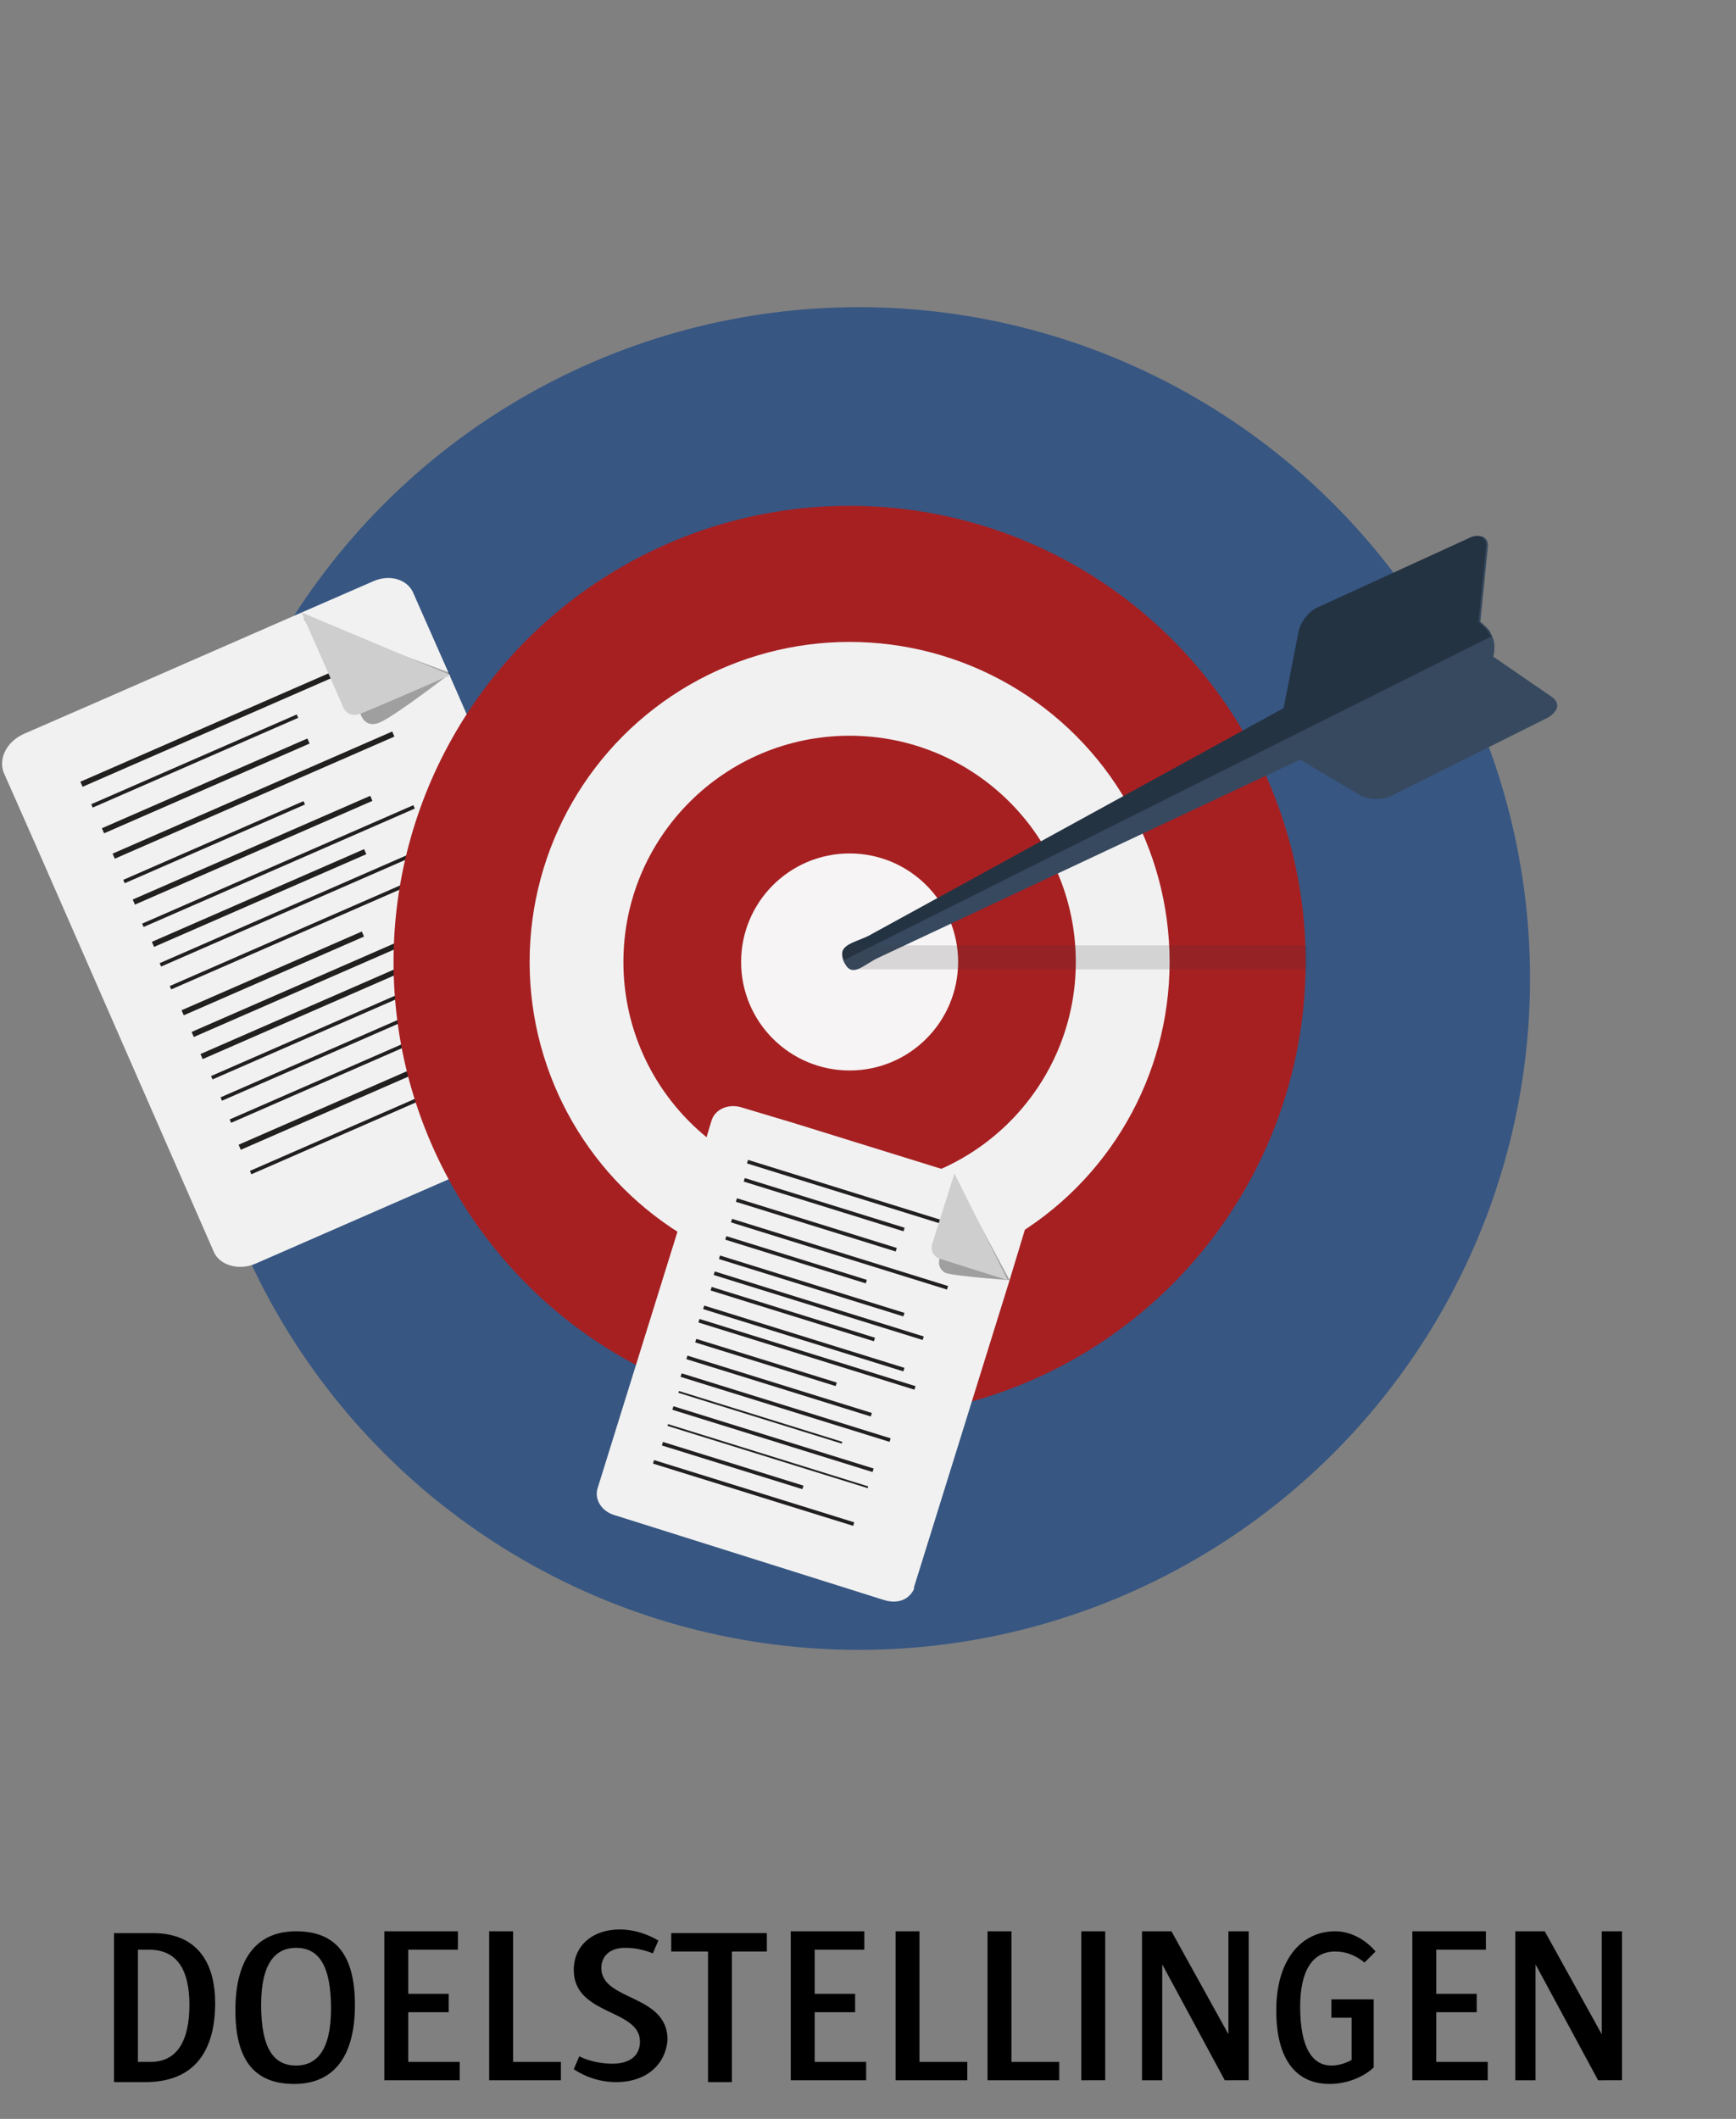 <?xml version="1.0" encoding="utf-8"?>
<!-- Generator: Adobe Illustrator 21.1.0, SVG Export Plug-In . SVG Version: 6.00 Build 0)  -->
<svg version="1.1" id="Laag_1" xmlns="http://www.w3.org/2000/svg" xmlns:xlink="http://www.w3.org/1999/xlink" x="0px" y="0px"
	 viewBox="0 0 94.4 115.2" style="enable-background:new 0 0 94.4 115.2;" xml:space="preserve">
<rect x="0" y="0" width="94.4" height="115.2" fill="#808080" stroke="none"/>
<style type="text/css">
	.st0{fill:#375682;}
	.st1{fill:#F1F1F1;}
	.st2{fill:#221F1F;}
	.st3{opacity:0.34;enable-background:new    ;}
	.st4{fill:#CECECE;}
	.st5{fill:#A62022;}
	.st6{fill:#F6F4F4;}
	.st7{fill:#37495F;}
	.st8{fill:#243342;}
	.st9{opacity:0.16;fill:#3D3834;enable-background:new    ;}
</style>
<g>
	<circle class="st0" cx="46.7" cy="53.2" r="36.5"/>
	<g>
		<g>
			<path class="st1" d="M20.3,31.6l-3.9,1.7L5.2,38.2l-3.9,1.7c-0.9,0.4-1.4,1.3-1.1,2.1l1.9,4.3L11.6,68c0.3,0.8,1.4,1.1,2.3,0.7
				l0,0l19-8.3l0,0c0.9-0.4,1.3-1.2,1.1-2c0,0,0-0.1-0.1-0.1l-9.5-21.7l-1.9-4.3C22.2,31.5,21.2,31.2,20.3,31.6z"/>
			<rect x="3.7" y="39" transform="matrix(0.916 -0.4 0.4 0.916 -14.62 8.258)" class="st2" width="17.5" height="0.3"/>
			
				<rect x="4.5" y="41.3" transform="matrix(0.916 -0.4 0.4 0.916 -15.681 7.693)" class="st2" width="12.2" height="0.2"/>
			
				<rect x="5.1" y="42.6" transform="matrix(0.916 -0.4 0.4 0.916 -16.172 8.049)" class="st2" width="12.2" height="0.3"/>
			
				<rect x="5.5" y="43.1" transform="matrix(0.916 -0.4 0.4 0.916 -16.156 9.131)" class="st2" width="16.6" height="0.3"/>
			
				<rect x="6.3" y="45.7" transform="matrix(0.916 -0.4 0.4 0.916 -17.349 8.495)" class="st2" width="10.7" height="0.2"/>
			<rect x="6.7" y="46.1" transform="matrix(0.916 -0.4 0.4 0.916 -17.36 9.359)" class="st2" width="14.1" height="0.3"/>
			
				<rect x="7.1" y="47" transform="matrix(0.916 -0.4 0.4 0.916 -17.575 10.004)" class="st2" width="16.1" height="0.2"/>
			
				<rect x="7.8" y="48.7" transform="matrix(0.916 -0.4 0.4 0.916 -18.367 9.717)" class="st2" width="12.6" height="0.3"/>
			
				<rect x="8.1" y="49.3" transform="matrix(0.916 -0.4 0.4 0.916 -18.458 10.447)" class="st2" width="15.4" height="0.2"/>
			
				<rect x="8.6" y="50.3" transform="matrix(0.916 -0.4 0.4 0.916 -18.767 10.974)" class="st2" width="16.6" height="0.2"/>
			
				<rect x="9.5" y="52.8" transform="matrix(0.916 -0.4 0.4 0.916 -19.949 10.36)" class="st2" width="10.7" height="0.3"/>
			
				<rect x="12.6" y="60.1" transform="matrix(0.916 -0.4 0.4 0.916 -22.607 12.225)" class="st2" width="10.7" height="0.3"/>
			
				<rect x="9.9" y="53.3" transform="matrix(0.916 -0.4 0.4 0.916 -19.97 11.242)" class="st2" width="14.1" height="0.3"/>
			
				<rect x="10.3" y="54.1" transform="matrix(0.916 -0.4 0.4 0.916 -20.174 11.87)" class="st2" width="16.1" height="0.3"/>
			<rect x="11" y="56" transform="matrix(0.916 -0.4 0.4 0.916 -21 11.607)" class="st2" width="12.6" height="0.2"/>
			
				<rect x="11.4" y="56.6" transform="matrix(0.916 -0.4 0.4 0.916 -21.09 12.375)" class="st2" width="15.4" height="0.2"/>
			
				<rect x="13" y="60.6" transform="matrix(0.916 -0.4 0.4 0.916 -22.559 13.35)" class="st2" width="15.4" height="0.2"/>
			
				<rect x="11.9" y="57.8" transform="matrix(0.916 -0.4 0.4 0.916 -21.532 12.677)" class="st2" width="15.4" height="0.2"/>
			<path class="st3" d="M16.5,33.6l3.1,5.2c0,0,0.2,0.8,1,0.5s3.9-2.7,3.9-2.7L16.5,33.6z"/>
			<path class="st4" d="M16.4,33.3l2.2,5c0,0,0.2,0.8,1,0.5s4.9-2.1,4.9-2.1L16.4,33.3z"/>
		</g>
		<circle class="st5" cx="46.2" cy="52.3" r="24.8"/>
		<circle class="st1" cx="46.2" cy="52.3" r="17.4"/>
		<circle class="st5" cx="46.2" cy="52.3" r="12.3"/>
		<circle class="st6" cx="46.2" cy="52.3" r="5.9"/>
		<path class="st7" d="M84.4,37.9l-3.2-2.2c0.1-0.4,0.1-0.8-0.1-1.2c-0.1-0.3-0.4-0.5-0.6-0.7l0.4-4c0.1-0.5-0.3-0.8-0.8-0.6
			L71.8,33c-0.5,0.2-1,0.8-1.1,1.4l-0.8,4.1L47.2,50.9c-0.9,0.4-1.7,0.5-1.3,1.4s1,0.2,1.8-0.2l23-10.8l3.2,1.9
			c0.5,0.3,1.2,0.3,1.7,0.1l8.6-4.3C84.8,38.6,84.8,38.2,84.4,37.9z"/>
		<path class="st8" d="M81,34.5c-0.1-0.3-0.4-0.5-0.6-0.7l0.4-4c0.1-0.5-0.3-0.8-0.8-0.6L71.7,33c-0.5,0.2-1,0.8-1.1,1.4l-0.8,4.1
			L47.2,50.9c-0.8,0.4-1.7,0.5-1.3,1.3l35.2-17.6C81.1,34.5,81,34.5,81,34.5z"/>
		<path class="st9" d="M71.1,52.5c0,0.1,0,0.1,0,0.2H46.5c-0.3,0-0.7-0.3-0.7-0.6V52c0-0.4,0.3-0.6,0.7-0.6h24.6
			C71.1,51.7,71.1,52.1,71.1,52.5z"/>
		<g>
			<path class="st1" d="M55,64.7l-3-0.9l-8.7-2.7l-3-0.9c-0.7-0.2-1.4,0.1-1.6,0.7l-1,3.3l-5.2,16.7c-0.2,0.6,0.2,1.3,1,1.5l0,0
				L48.1,87l0,0c0.7,0.2,1.3,0,1.6-0.6v-0.1l5.2-16.7l1-3.3C56.1,65.6,55.7,65,55,64.7z"/>
			
				<rect x="46.8" y="58.6" transform="matrix(0.297 -0.955 0.955 0.297 -29.244 90.542)" class="st2" width="0.2" height="13"/>
			
				<rect x="44.7" y="61" transform="matrix(0.297 -0.955 0.955 0.297 -31.089 88.811)" class="st2" width="0.2" height="9.1"/>
			
				<rect x="44.3" y="62" transform="matrix(0.297 -0.955 0.955 0.297 -32.351 89.231)" class="st2" width="0.2" height="9.1"/>
			
				<rect x="45.5" y="62" transform="matrix(0.297 -0.955 0.955 0.297 -32.975 91.496)" class="st2" width="0.2" height="12.3"/>
			
				<rect x="43.2" y="64.5" transform="matrix(0.297 -0.955 0.955 0.297 -34.989 89.498)" class="st2" width="0.2" height="8"/>
			
				<rect x="44" y="64.6" transform="matrix(0.297 -0.955 0.955 0.297 -35.667 91.285)" class="st2" width="0.2" height="10.5"/>
			
				<rect x="44.4" y="65" transform="matrix(0.297 -0.955 0.955 0.297 -36.454 92.415)" class="st2" width="0.2" height="11.9"/>
			
				<rect x="43" y="66.8" transform="matrix(0.297 -0.955 0.955 0.297 -37.925 91.385)" class="st2" width="0.2" height="9.3"/>
			
				<rect x="43.6" y="67" transform="matrix(0.297 -0.955 0.955 0.297 -38.7 92.912)" class="st2" width="0.2" height="11.4"/>
			
				<rect x="43.8" y="67.5" transform="matrix(0.297 -0.955 0.955 0.297 -39.493 93.682)" class="st2" width="0.2" height="12.3"/>
			
				<rect x="41.5" y="70.1" transform="matrix(0.297 -0.955 0.955 0.297 -41.468 91.796)" class="st2" width="0.2" height="8"/>
			
				<rect x="39.7" y="75.7" transform="matrix(0.297 -0.955 0.955 0.297 -48.093 94.017)" class="st2" width="0.2" height="8"/>
			
				<rect x="42.3" y="70.1" transform="matrix(0.297 -0.955 0.955 0.297 -42.185 93.47)" class="st2" width="0.2" height="10.5"/>
			
				<rect x="42.6" y="70.5" transform="matrix(0.297 -0.955 0.955 0.297 -42.972 94.601)" class="st2" width="0.2" height="11.9"/>
			
				<rect x="41.3" y="72.4" transform="matrix(0.297 -0.955 0.955 0.297 -44.518 93.662)" class="st2" width="0.1" height="9.3"/>
			
				<rect x="41.9" y="72.6" transform="matrix(0.297 -0.955 0.955 0.297 -45.217 95.098)" class="st2" width="0.2" height="11.4"/>
			
				<rect x="40.9" y="75.5" transform="matrix(0.297 -0.955 0.955 0.297 -48.743 96.208)" class="st2" width="0.2" height="11.4"/>
			
				<rect x="41.7" y="73.5" transform="matrix(0.297 -0.955 0.955 0.297 -46.283 95.516)" class="st2" width="0.1" height="11.4"/>
			<path class="st3" d="M51.9,64l-0.8,4.4c0,0-0.2,0.5,0.3,0.8c0.6,0.2,3.5,0.4,3.5,0.4L51.9,64z"/>
			<path class="st4" d="M51.9,63.8l-1.2,3.8c0,0-0.2,0.5,0.3,0.8c0.6,0.2,3.8,1.2,3.8,1.2L51.9,63.8z"/>
		</g>
	</g>
</g>
<g>
	<path d="M7.9,113.2c-0.6,0-1.2,0-1.7,0v-8.1c0.7,0,1.4,0,2.1,0c2.5,0,3.4,1.7,3.4,3.8C11.7,111.6,10.5,113.2,7.9,113.2z M8.1,106
		c-0.2,0-0.4,0-0.6,0v6.1c0.2,0,0.5,0,0.7,0c1.4,0,2.1-1.1,2.1-3.1C10.3,107.2,9.7,106,8.1,106z"/>
	<path d="M16,113.3c-2,0-3.2-1.1-3.2-4c0-3,1.3-4.3,3.3-4.3s3.2,1.1,3.2,4C19.3,112,18,113.3,16,113.3z M16.1,105.9
		c-1.1,0-1.9,0.8-1.9,3.1c0,2.4,0.7,3.3,1.9,3.3c1.1,0,1.9-0.8,1.9-3.1C18,106.8,17.3,105.9,16.1,105.9z"/>
	<path d="M20.9,113.1V105h4v1h-2.7v2.4h2.2v1h-2.2v2.7H25v1H20.9z"/>
	<path d="M26.6,113.1V105h1.3v7.1h2.6v1H26.6z"/>
	<path d="M33.5,113.2c-0.9,0-1.7-0.3-2.3-0.7l0.3-0.7c0.6,0.3,1.3,0.4,1.8,0.4c0.9,0,1.5-0.4,1.5-1.2c0-1.8-3.6-1.4-3.6-3.9
		c0-1.3,1-2.2,2.5-2.2c0.7,0,1.4,0.2,2.1,0.6l-0.3,0.7c-0.5-0.2-1-0.3-1.5-0.3c-0.9,0-1.3,0.5-1.3,1.1c0,1.8,3.6,1.4,3.6,3.9
		C36.2,112.2,35.2,113.2,33.5,113.2z"/>
	<path d="M39.8,106.1v7.1h-1.3v-7.1h-2v-1h5.2v1H39.8z"/>
	<path d="M43,113.1V105h4v1h-2.7v2.4h2.2v1h-2.2v2.7h2.8v1H43z"/>
	<path d="M48.7,113.1V105H50v7.1h2.6v1H48.7z"/>
	<path d="M53.7,113.1V105H55v7.1h2.6v1H53.7z"/>
	<path d="M58.8,113.1V105h1.3v8.1H58.8z"/>
	<path d="M66.6,113.1l-3.4-6.3v6.3h-1.1V105h1.6l3.1,5.6V105h1.1v8.1H66.6z"/>
	<path d="M72.3,113.3c-1.8,0-2.9-1.3-2.9-4c0-2.8,1.4-4.3,3.2-4.3c0.9,0,1.7,0.5,2.2,1.1l-0.6,0.6c-0.5-0.4-1-0.6-1.6-0.6
		c-1.2,0-1.9,1-1.9,3c0,2.3,0.7,3.2,1.7,3.2c0.5,0,0.9-0.2,1.1-0.3v-2.3h-1.1v-1h2.3v3.7C74.3,112.8,73.4,113.3,72.3,113.3z"/>
	<path d="M76.8,113.1V105h4v1h-2.7v2.4h2.2v1h-2.2v2.7h2.8v1H76.8z"/>
	<path d="M86.9,113.1l-3.4-6.3v6.3h-1.1V105H84l3.1,5.6V105h1.1v8.1H86.9z"/>
</g>
</svg>
